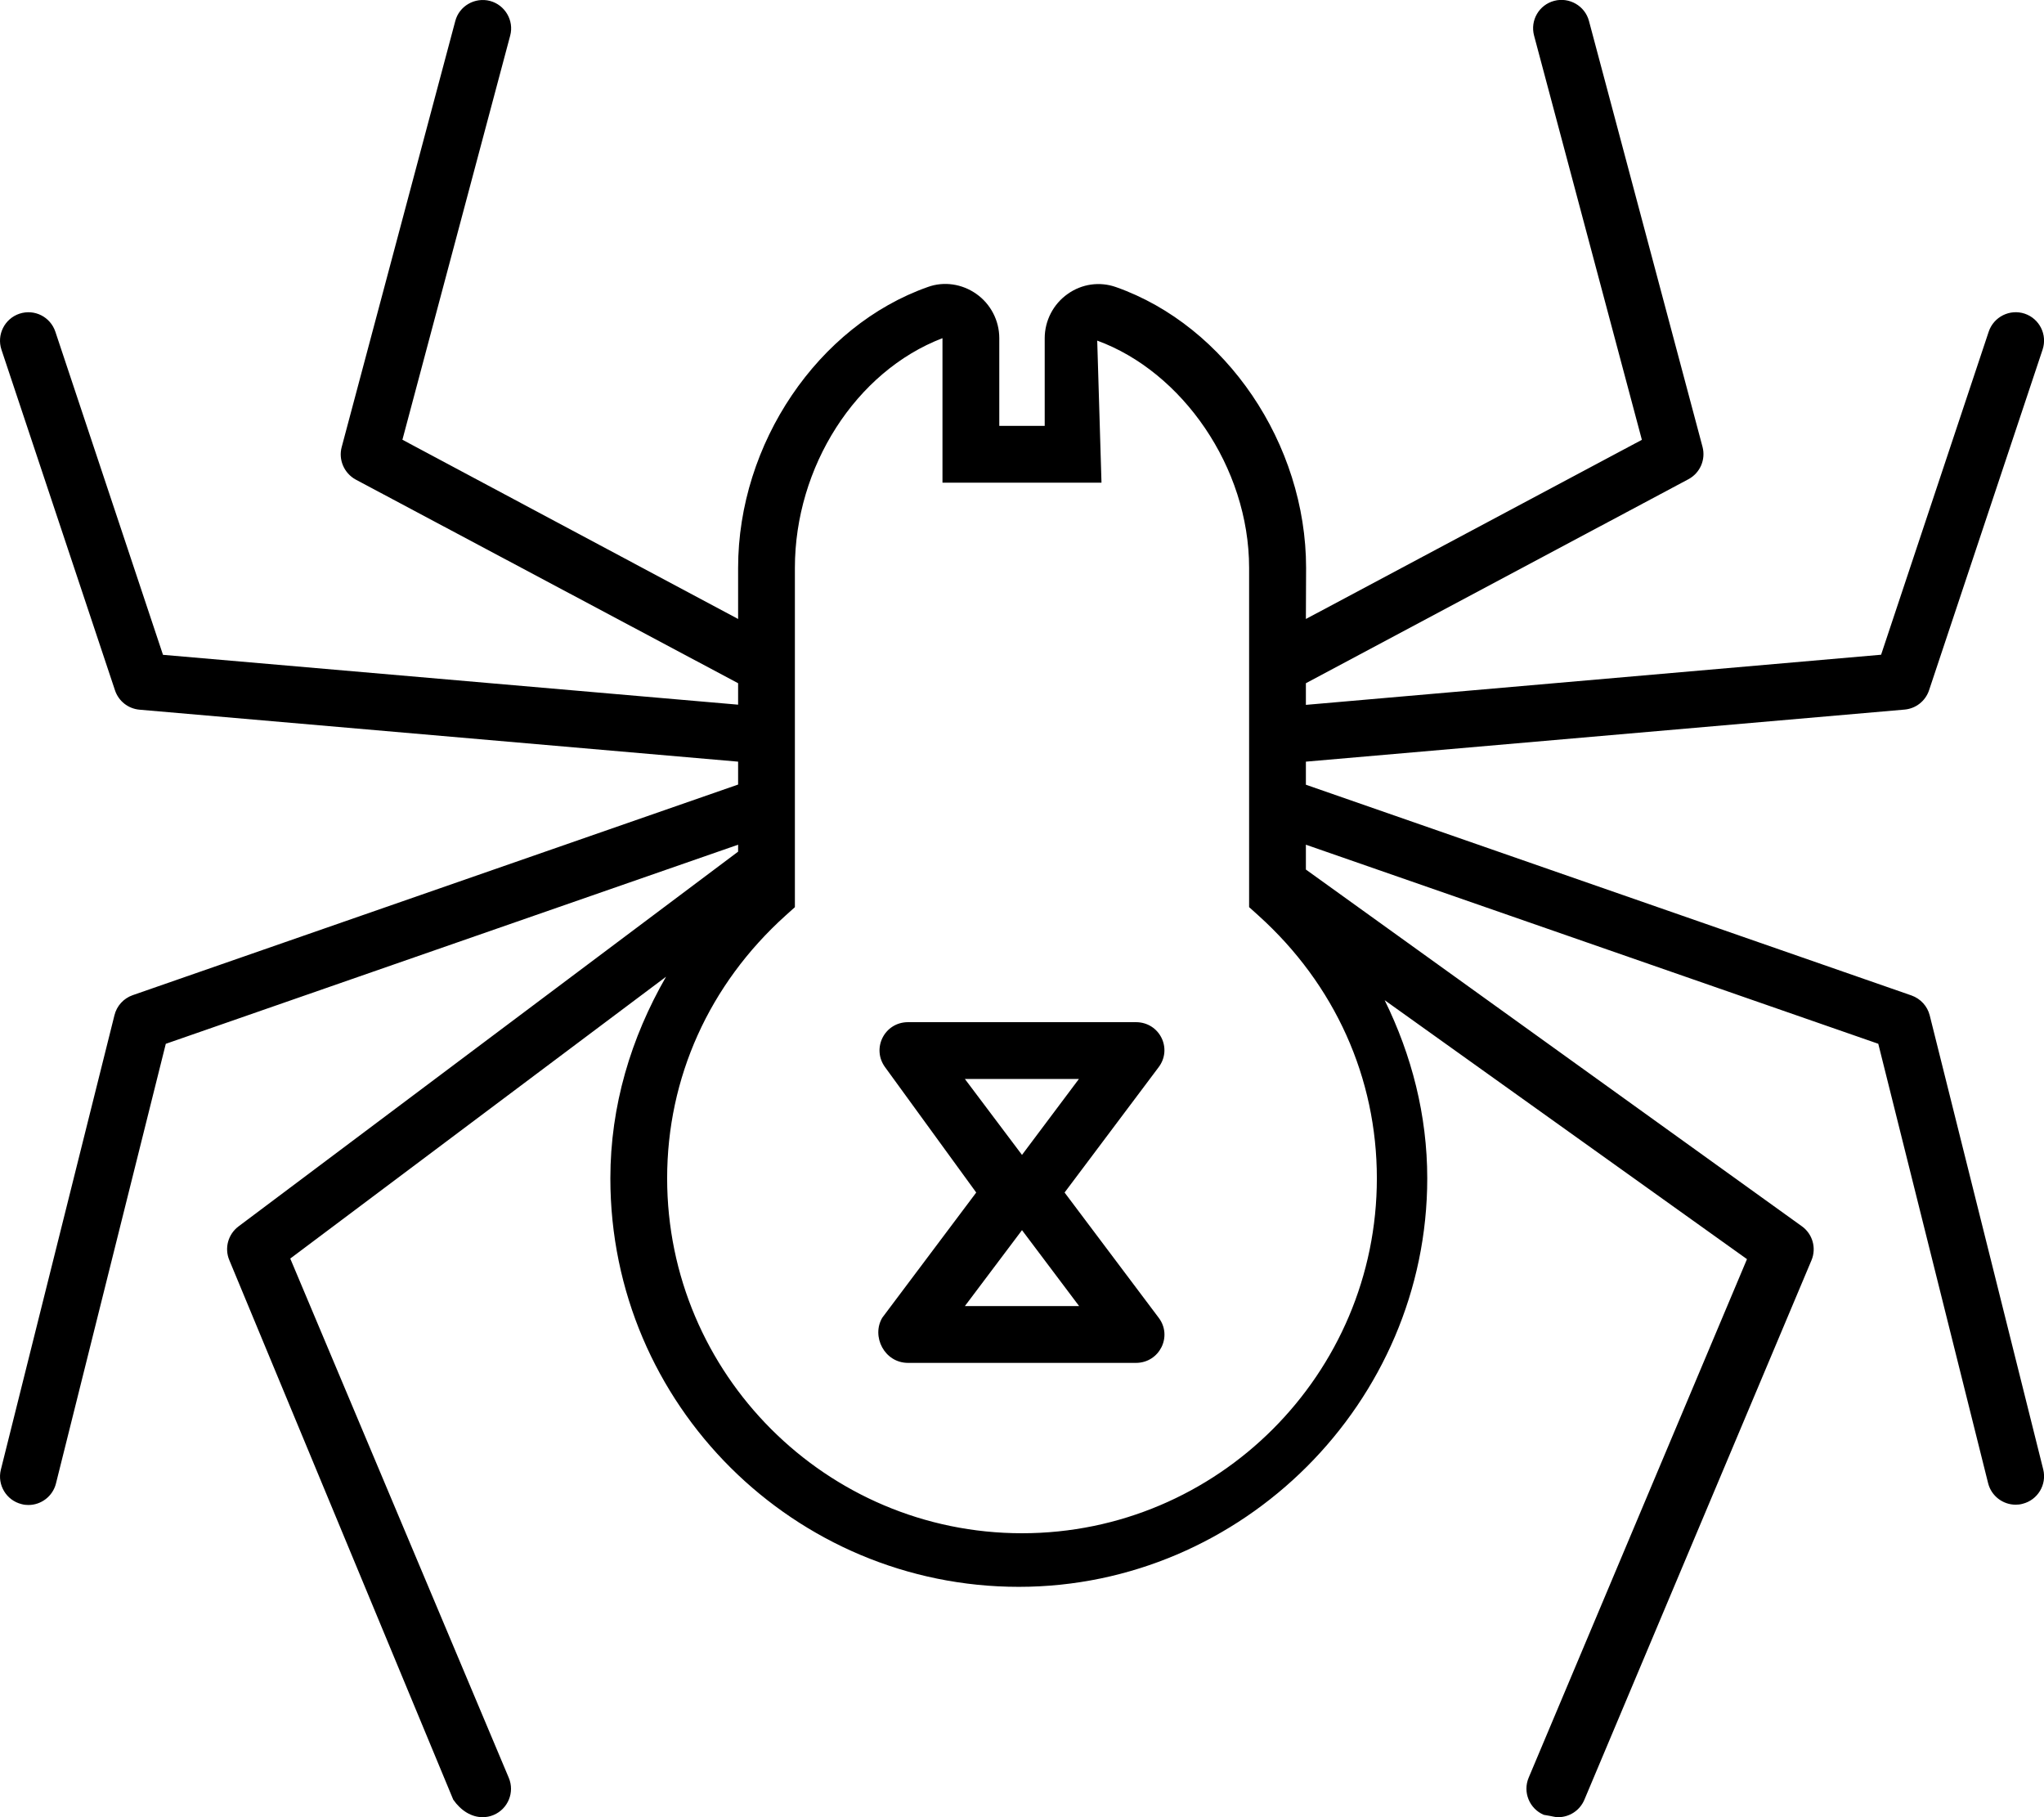 <svg xmlns="http://www.w3.org/2000/svg" viewBox="0 0 576 512"><!--! Font Awesome Pro 6.2.0 by @fontawesome - https://fontawesome.com License - https://fontawesome.com/license (Commercial License) Copyright 2022 Fonticons, Inc. --><path d="M543.8 286.1c-.656-2.625-2.594-4.719-5.141-5.625L368 221.1V214.6l168.7-14.67c3.188-.281 5.891-2.406 6.906-5.438l32-96c1.391-4.188-.875-8.719-5.062-10.12c-4.172-1.375-8.703 .875-10.12 5.062l-30.33 91.04L368 198.6V192.5l107.8-57.48c3.281-1.75 4.922-5.531 3.969-9.125l-32-120c-1.125-4.219-5.516-6.781-9.797-5.656c-4.266 1.125-6.812 5.5-5.672 9.781l30.38 113.9L368 174.4l.058-14.38c0-34.97-22.58-68.22-53.57-79.13c-4.594-1.625-9.633-.908-13.62 1.936c-4.047 2.844-6.469 7.531-6.469 12.47V120H281.6V95.28c0-4.938-2.422-9.625-6.469-12.47C271.1 79.97 266 79.22 261.5 80.85C230.5 91.75 208 125 208 160L208 174.4L113.4 123.9l30.38-113.9C144.9 5.766 142.3 1.391 138.1 .266C133.8-.859 129.4 1.703 128.3 5.922l-32 120C95.31 129.5 96.96 133.3 100.2 135.1L208 192.5v6.045L45.93 184.5L15.6 93.46C14.19 89.27 9.723 86.99 5.473 88.39C1.285 89.8-.981 94.33 .41 98.52l32 96c1.016 3.031 3.719 5.156 6.906 5.438L208 214.6v6.453L37.38 280.4C34.83 281.3 32.89 283.4 32.24 286.1l-32 128c-1.062 4.281 1.547 8.627 5.828 9.689c.656 .188 1.297 .25 1.938 .25c3.594 0 6.859-2.438 7.766-6.064L46.72 294.1L208 238v1.957l-140.8 105.6c-2.938 2.219-4 6.125-2.578 9.5l63.1 152C129.9 510.2 132.9 512 136 512c1.031 0 2.094-.188 3.109-.625c4.062-1.719 5.984-6.406 4.266-10.47l-61.58-146.3l105.9-79.41C177.8 292.4 172 311.6 172 332c0 63.97 52.03 115.1 115.1 115.1s115.1-52.02 115.1-115.1c0-17.79-4.393-34.7-12-50.19l102.1 72.96l-61.52 146.1c-1.719 4.062 .203 8.75 4.266 10.47C437.9 511.8 438.1 512 439.1 512c3.125 0 6.078-1.844 7.375-4.906l64-152c1.453-3.438 .312-7.438-2.719-9.594L368 245V238l161.3 56.09l30.95 123.8c.906 3.627 4.172 6.064 7.766 6.064c.641 0 1.281-.062 1.938-.25c4.281-1.062 6.891-5.408 5.828-9.689L543.8 286.1zM388 332c0 55.13-44.86 100-100 100s-100-44.88-100-100c0-28.34 11.84-54.63 33.36-74.03L224 255.6V160c0-28.41 17.1-55.34 41.59-64.72V136h44.81l-1.203-40.03C333.1 104.7 352 131.6 352 160v95.59l2.641 2.375C376.2 277.4 388 303.7 388 332zM320.1 288H255.9C249.2 288 245.5 295.5 249.5 300.8L275.1 336l-26.46 35.25C245.5 376.5 249.2 384 255.9 384h64.2c6.65 0 10.41-7.5 6.395-12.75L300 336l26.46-35.25C330.5 295.5 326.8 288 320.1 288zM304.1 368H271.9L288 346.6L304.1 368zM288 325.4L271.9 304h32.14L288 325.4z"/></svg>